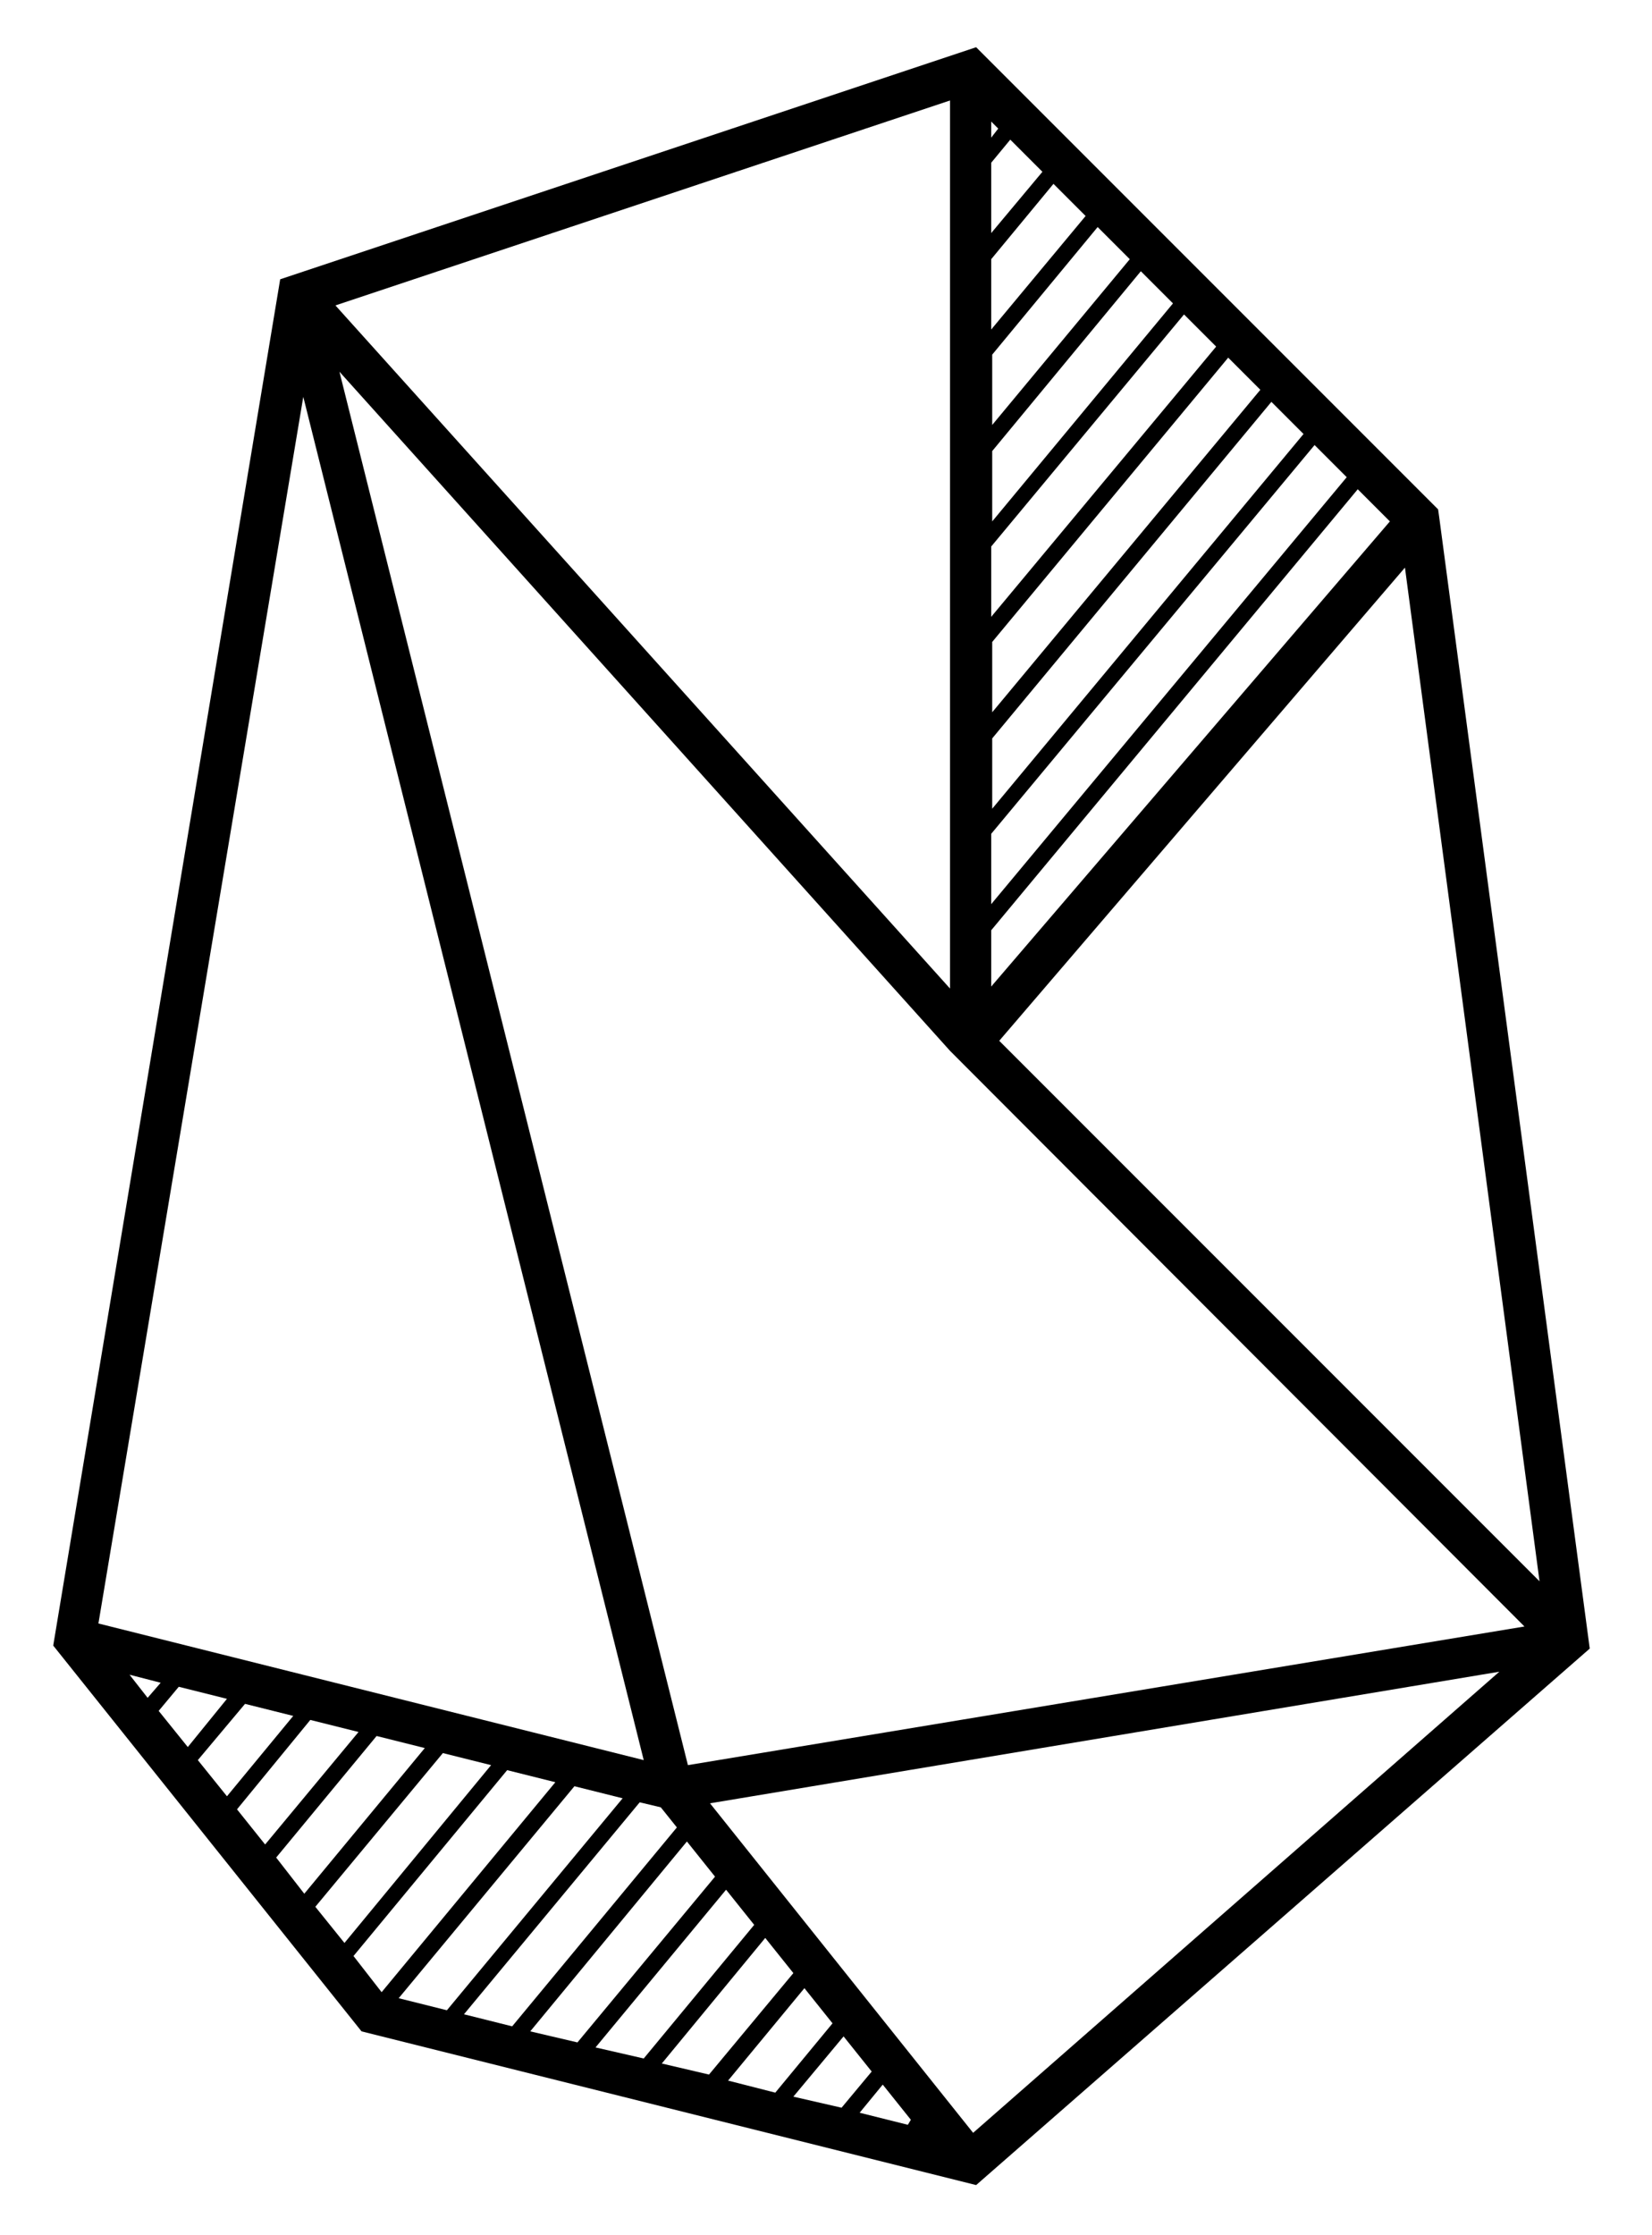 <?xml version="1.0" encoding="utf-8"?>
<!-- Generator: Adobe Illustrator 27.2.0, SVG Export Plug-In . SVG Version: 6.00 Build 0)  -->
<svg version="1.1" id="Ebene_1" xmlns="http://www.w3.org/2000/svg" xmlns:xlink="http://www.w3.org/1999/xlink" x="0px" y="0px"
	 viewBox="0 0 164.5 222.5" style="enable-background:new 0 0 164.5 222.5;" xml:space="preserve">
<path d="M143.3,51.4l-0.1-0.7l-46-46L27.9,27.8l-22.6,136L36,202.2l61.2,15.3l61.1-53.4L143.3,51.4z M153.3,157.4l-53.8-53.8
	l40.4-47.1L153.3,157.4z M98.7,98.2v-5.6l36.5-43.9l3.2,3.2L98.7,98.2z M104.9,18.3l3.2,3.2l-9.4,11.3v-7L104.9,18.3z M98.7,23.2v-7
	l1.9-2.3l3.2,3.2L98.7,23.2z M109.3,22.6l3.2,3.2L98.8,42.3v-7L109.3,22.6z M113.6,27l3.2,3.2l-18,21.7v-7L113.6,27z M117.9,31.3
	l3.2,3.2L98.7,61.4v-7L117.9,31.3z M122.3,35.6l3.2,3.2L98.8,70.9v-7L122.3,35.6z M126.6,40l3.2,3.2l-31,37.3v-7L126.6,40z
	 M130.9,44.3l3.2,3.2L98.7,90v-7L130.9,44.3z M99.4,12.8l-0.7,0.9v-1.6L99.4,12.8z M94.6,10v88.4l-61.2-68L94.6,10z M30.2,39.5
	l33.9,135.7L9.8,161.6L30.2,39.5z M12.9,166.7l3.1,0.8l-1.3,1.5L12.9,166.7z M15.8,170.3l2-2.4l4.8,1.2l-3.9,4.8L15.8,170.3z
	 M19.7,175.2l4.7-5.6l4.8,1.2l-6.6,8L19.7,175.2z M23.6,180.1l7.3-8.9l4.8,1.2l-9.3,11.2L23.6,180.1z M27.5,184.9l10-12.1l4.8,1.2
	l-12,14.5L27.5,184.9z M31.4,189.8l12.7-15.3l4.8,1.2l-14.6,17.7L31.4,189.8z M35.2,194.7l15.3-18.5l4.8,1.2L38,198.3L35.2,194.7z
	 M39.7,198.9l17.5-21.1L62,179l-17.5,21.1L39.7,198.9z M46.2,200.5l17.5-21.1l2.1,0.5l1.6,2L51,201.7L46.2,200.5z M52.8,202.2
	l15.6-18.9l2.8,3.5l-13.7,16.5L52.8,202.2z M59.3,203.8l13-15.7l2.8,3.5l-11,13.3L59.3,203.8z M65.9,205.4l10.3-12.5l2.8,3.5
	l-8.4,10.1L65.9,205.4z M72.5,207.1l7.6-9.2l2.8,3.5l-5.7,6.9L72.5,207.1z M79,208.7l5-6l2.8,3.5l-3,3.6L79,208.7z M90.4,211.5
	l-4.8-1.2l2.3-2.8l2.8,3.5L90.4,211.5z M96.9,212.3l-26.2-32.8l78.6-13.1L96.9,212.3z M68.5,175.7L33.8,37l60.8,67.6l57.2,57.3
	L68.5,175.7z"/>
</svg>
